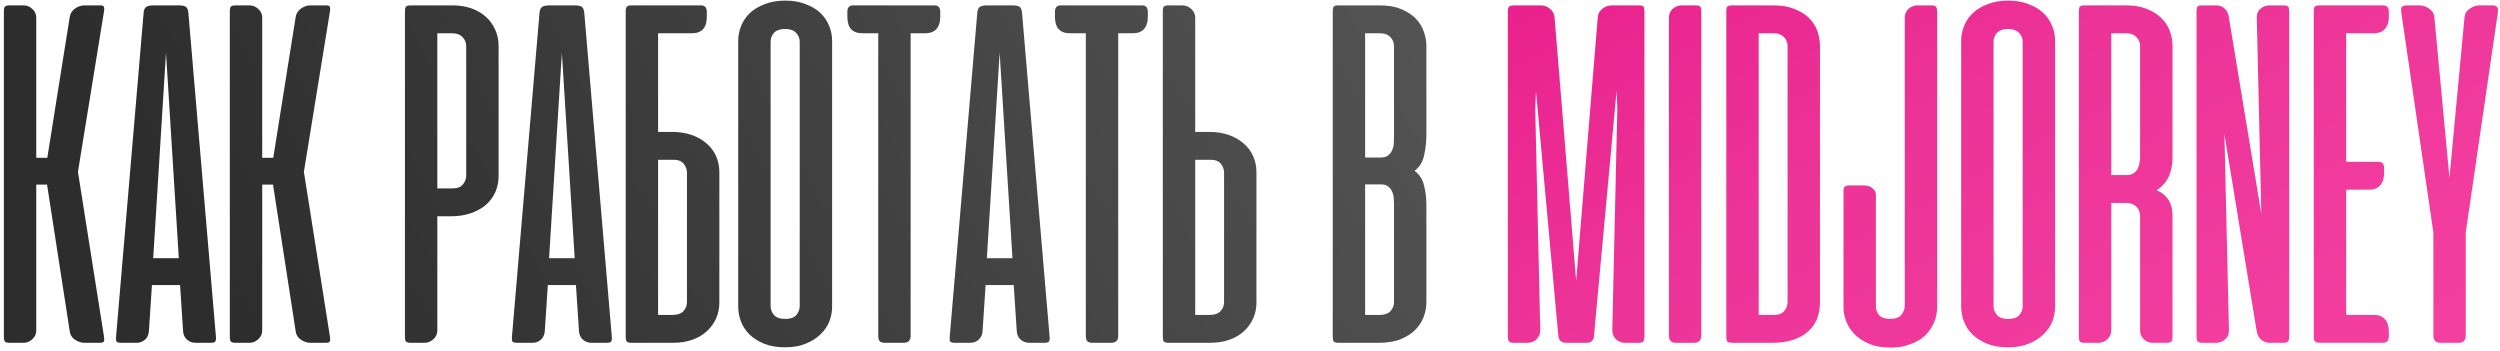 <?xml version="1.0" encoding="UTF-8"?> <svg xmlns="http://www.w3.org/2000/svg" width="306" height="43" viewBox="0 0 306 43" fill="none"> <path d="M5.76 22.599H4.439V40.452C4.439 40.883 4.275 41.241 3.947 41.528C3.64 41.815 3.282 41.958 2.872 41.958H1.182C0.895 41.958 0.7 41.907 0.598 41.804C0.516 41.702 0.475 41.507 0.475 41.221V1.395C0.475 1.109 0.516 0.914 0.598 0.812C0.7 0.709 0.895 0.658 1.182 0.658H2.872C3.282 0.658 3.64 0.801 3.947 1.088C4.275 1.375 4.439 1.734 4.439 2.164V19.311H5.791L8.526 2.133C8.588 1.682 8.803 1.324 9.171 1.057C9.54 0.791 9.929 0.658 10.339 0.658H12.183C12.49 0.658 12.664 0.709 12.705 0.812C12.767 0.914 12.777 1.098 12.736 1.365L9.54 21.031L12.736 41.251C12.777 41.518 12.767 41.702 12.705 41.804C12.664 41.907 12.49 41.958 12.183 41.958H10.339C9.929 41.958 9.53 41.825 9.141 41.559C8.772 41.292 8.567 40.934 8.526 40.483L5.76 22.599ZM26.433 41.251C26.454 41.518 26.423 41.702 26.341 41.804C26.28 41.907 26.106 41.958 25.819 41.958H23.944C23.535 41.958 23.176 41.825 22.869 41.559C22.582 41.292 22.428 40.934 22.408 40.483L22.039 34.89H18.598L18.229 40.483C18.208 40.934 18.055 41.292 17.768 41.559C17.481 41.825 17.133 41.958 16.723 41.958H14.849C14.541 41.958 14.347 41.907 14.265 41.804C14.203 41.702 14.183 41.518 14.203 41.251L17.584 1.518C17.624 1.15 17.747 0.914 17.952 0.812C18.157 0.709 18.434 0.658 18.782 0.658H21.886C22.254 0.658 22.531 0.709 22.715 0.812C22.9 0.914 23.012 1.15 23.053 1.518L26.433 41.251ZM18.751 31.602H21.886L20.318 6.466L18.751 31.602ZM33.417 22.599H32.095V40.452C32.095 40.883 31.931 41.241 31.604 41.528C31.296 41.815 30.938 41.958 30.528 41.958H28.838C28.551 41.958 28.357 41.907 28.254 41.804C28.172 41.702 28.131 41.507 28.131 41.221V1.395C28.131 1.109 28.172 0.914 28.254 0.812C28.357 0.709 28.551 0.658 28.838 0.658H30.528C30.938 0.658 31.296 0.801 31.604 1.088C31.931 1.375 32.095 1.734 32.095 2.164V19.311H33.447L36.182 2.133C36.244 1.682 36.459 1.324 36.828 1.057C37.196 0.791 37.586 0.658 37.995 0.658H39.839C40.146 0.658 40.321 0.709 40.361 0.812C40.423 0.914 40.433 1.098 40.392 1.365L37.196 21.031L40.392 41.251C40.433 41.518 40.423 41.702 40.361 41.804C40.321 41.907 40.146 41.958 39.839 41.958H37.995C37.586 41.958 37.186 41.825 36.797 41.559C36.428 41.292 36.223 40.934 36.182 40.483L33.417 22.599ZM53.529 26.471V40.452C53.529 40.883 53.365 41.241 53.037 41.528C52.73 41.815 52.371 41.958 51.962 41.958H50.272C49.985 41.958 49.79 41.907 49.688 41.804C49.606 41.702 49.565 41.507 49.565 41.221V1.395C49.565 1.109 49.606 0.914 49.688 0.812C49.79 0.709 49.985 0.658 50.272 0.658H55.342C56.223 0.658 57.011 0.781 57.708 1.027C58.405 1.273 58.999 1.621 59.49 2.072C59.982 2.522 60.361 3.055 60.627 3.669C60.894 4.264 61.027 4.909 61.027 5.605V21.554C61.027 22.25 60.894 22.906 60.627 23.52C60.361 24.115 59.972 24.637 59.46 25.088C58.947 25.518 58.333 25.856 57.616 26.102C56.899 26.348 56.1 26.471 55.219 26.471H53.529ZM55.434 23.06C55.987 23.06 56.397 22.896 56.663 22.568C56.93 22.24 57.063 21.882 57.063 21.492V5.636C57.063 5.226 56.919 4.868 56.633 4.561C56.346 4.233 55.895 4.069 55.281 4.069H53.529V23.06H55.434ZM74.889 41.251C74.91 41.518 74.879 41.702 74.797 41.804C74.736 41.907 74.562 41.958 74.275 41.958H72.4C71.991 41.958 71.632 41.825 71.325 41.559C71.038 41.292 70.885 40.934 70.864 40.483L70.495 34.89H67.054L66.685 40.483C66.664 40.934 66.511 41.292 66.224 41.559C65.937 41.825 65.589 41.958 65.179 41.958H63.305C62.997 41.958 62.803 41.907 62.721 41.804C62.659 41.702 62.639 41.518 62.659 41.251L66.04 1.518C66.081 1.15 66.203 0.914 66.408 0.812C66.613 0.709 66.89 0.658 67.238 0.658H70.342C70.71 0.658 70.987 0.709 71.171 0.812C71.356 0.914 71.468 1.15 71.509 1.518L74.889 41.251ZM67.207 31.602H70.342L68.774 6.466L67.207 31.602ZM82.242 16.145C83.122 16.145 83.921 16.268 84.638 16.514C85.355 16.76 85.97 17.108 86.482 17.559C86.994 17.989 87.383 18.512 87.65 19.126C87.916 19.72 88.049 20.366 88.049 21.062V37.011C88.049 37.728 87.916 38.383 87.65 38.977C87.383 39.571 87.004 40.094 86.513 40.544C86.021 40.995 85.427 41.343 84.731 41.589C84.034 41.835 83.245 41.958 82.364 41.958H77.294C77.007 41.958 76.813 41.907 76.71 41.804C76.628 41.702 76.587 41.507 76.587 41.221V1.395V1.211C76.608 1.047 76.649 0.924 76.71 0.842C76.792 0.74 76.925 0.678 77.11 0.658H77.294H78.984H79.107H85.806C86.277 0.658 86.513 0.924 86.513 1.457V2.041C86.513 3.393 85.909 4.069 84.7 4.069H80.551V16.145H82.242ZM80.551 19.556V38.547H82.303C82.918 38.547 83.368 38.393 83.655 38.086C83.942 37.758 84.085 37.39 84.085 36.98V21.124C84.085 20.734 83.952 20.376 83.686 20.048C83.419 19.72 83.01 19.556 82.457 19.556H80.551ZM90.358 4.991C90.358 4.356 90.481 3.741 90.727 3.147C90.972 2.553 91.331 2.031 91.802 1.58C92.294 1.129 92.898 0.771 93.615 0.504C94.332 0.218 95.162 0.074 96.104 0.074C97.046 0.074 97.876 0.218 98.593 0.504C99.331 0.771 99.935 1.129 100.406 1.58C100.877 2.031 101.236 2.553 101.482 3.147C101.728 3.741 101.851 4.356 101.851 4.991V37.564C101.851 38.158 101.738 38.752 101.513 39.346C101.287 39.92 100.929 40.442 100.437 40.913C99.966 41.384 99.372 41.763 98.655 42.05C97.938 42.358 97.088 42.511 96.104 42.511C95.121 42.511 94.271 42.368 93.554 42.081C92.837 41.794 92.232 41.415 91.741 40.944C91.269 40.473 90.921 39.94 90.696 39.346C90.471 38.752 90.358 38.158 90.358 37.564V4.991ZM94.322 37.471C94.322 37.881 94.465 38.25 94.752 38.578C95.039 38.885 95.5 39.039 96.135 39.039C96.749 39.039 97.19 38.885 97.456 38.578C97.743 38.25 97.886 37.881 97.886 37.471V5.114C97.886 4.704 97.743 4.346 97.456 4.038C97.169 3.71 96.719 3.547 96.104 3.547C95.469 3.547 95.008 3.71 94.721 4.038C94.455 4.346 94.322 4.704 94.322 5.114V37.471ZM114.38 0.658C114.852 0.658 115.087 0.924 115.087 1.457V2.041C115.087 2.717 114.923 3.229 114.595 3.577C114.288 3.905 113.848 4.069 113.274 4.069H111.461V41.098C111.461 41.671 111.174 41.958 110.601 41.958H108.327C108.019 41.958 107.804 41.897 107.681 41.774C107.558 41.63 107.497 41.405 107.497 41.098V4.069H105.53C104.322 4.069 103.717 3.393 103.717 2.041V1.457C103.717 0.924 103.953 0.658 104.424 0.658H114.38ZM128.474 41.251C128.494 41.518 128.463 41.702 128.381 41.804C128.32 41.907 128.146 41.958 127.859 41.958H125.984C125.575 41.958 125.216 41.825 124.909 41.559C124.622 41.292 124.468 40.934 124.448 40.483L124.079 34.89H120.638L120.269 40.483C120.248 40.934 120.095 41.292 119.808 41.559C119.521 41.825 119.173 41.958 118.763 41.958H116.889C116.581 41.958 116.387 41.907 116.305 41.804C116.243 41.702 116.223 41.518 116.243 41.251L119.624 1.518C119.664 1.15 119.787 0.914 119.992 0.812C120.197 0.709 120.474 0.658 120.822 0.658H123.926C124.294 0.658 124.571 0.709 124.755 0.812C124.94 0.914 125.052 1.15 125.093 1.518L128.474 41.251ZM120.791 31.602H123.926L122.358 6.466L120.791 31.602ZM139.79 0.658C140.261 0.658 140.496 0.924 140.496 1.457V2.041C140.496 2.717 140.332 3.229 140.005 3.577C139.697 3.905 139.257 4.069 138.683 4.069H136.87V41.098C136.87 41.671 136.583 41.958 136.01 41.958H133.736C133.429 41.958 133.213 41.897 133.091 41.774C132.968 41.63 132.906 41.405 132.906 41.098V4.069H130.94C129.731 4.069 129.126 3.393 129.126 2.041V1.457C129.126 0.924 129.362 0.658 129.833 0.658H139.79ZM146.293 16.145H147.983C148.864 16.145 149.663 16.268 150.38 16.514C151.097 16.76 151.711 17.108 152.223 17.559C152.735 17.989 153.125 18.512 153.391 19.126C153.657 19.72 153.79 20.366 153.79 21.062V37.011C153.79 37.707 153.657 38.363 153.391 38.977C153.125 39.571 152.746 40.094 152.254 40.544C151.762 40.995 151.168 41.343 150.472 41.589C149.775 41.835 148.987 41.958 148.106 41.958H143.035C142.748 41.958 142.554 41.907 142.451 41.804C142.369 41.702 142.329 41.507 142.329 41.221V1.395C142.329 1.109 142.369 0.914 142.451 0.812C142.554 0.709 142.748 0.658 143.035 0.658H144.725C145.135 0.658 145.494 0.801 145.801 1.088C146.129 1.375 146.293 1.734 146.293 2.164V16.145ZM148.198 19.556H146.293V38.547H148.044C148.659 38.547 149.109 38.393 149.396 38.086C149.683 37.758 149.826 37.39 149.826 36.98V21.124C149.826 20.734 149.693 20.376 149.427 20.048C149.161 19.72 148.751 19.556 148.198 19.556ZM163.835 41.958C163.548 41.958 163.354 41.907 163.251 41.804C163.169 41.702 163.128 41.507 163.128 41.221V1.395C163.128 1.109 163.169 0.914 163.251 0.812C163.354 0.709 163.548 0.658 163.835 0.658H168.905C169.93 0.658 170.8 0.812 171.517 1.119C172.255 1.426 172.849 1.815 173.3 2.287C173.75 2.758 174.078 3.29 174.283 3.885C174.488 4.479 174.59 5.052 174.59 5.605V16.422C174.59 17.344 174.498 18.204 174.314 19.003C174.15 19.802 173.761 20.437 173.146 20.909C173.761 21.38 174.15 21.994 174.314 22.752C174.498 23.49 174.59 24.258 174.59 25.057V37.011C174.59 37.564 174.488 38.137 174.283 38.731C174.078 39.305 173.74 39.838 173.269 40.329C172.818 40.8 172.224 41.19 171.487 41.497C170.749 41.804 169.848 41.958 168.782 41.958H163.835ZM167.092 22.568V38.547H168.844C169.459 38.547 169.909 38.393 170.196 38.086C170.483 37.758 170.626 37.39 170.626 36.98V25.088C170.626 24.821 170.616 24.545 170.596 24.258C170.575 23.951 170.503 23.674 170.38 23.428C170.278 23.183 170.114 22.978 169.889 22.814C169.684 22.65 169.387 22.568 168.998 22.568H167.092ZM167.092 4.069V19.28H168.998C169.387 19.28 169.684 19.198 169.889 19.034C170.114 18.87 170.278 18.665 170.38 18.419C170.503 18.174 170.575 17.907 170.596 17.62C170.616 17.313 170.626 17.026 170.626 16.76V5.636C170.626 5.226 170.483 4.868 170.196 4.561C169.909 4.233 169.459 4.069 168.844 4.069H167.092Z" fill="url(#paint0_linear_10_723)"></path> <path d="M188.004 11.167L187.911 13.318L188.526 40.391C188.526 40.862 188.372 41.241 188.065 41.528C187.758 41.815 187.379 41.958 186.928 41.958H185.299C185.013 41.958 184.818 41.907 184.716 41.804C184.613 41.681 184.562 41.487 184.562 41.221V1.365C184.562 1.078 184.613 0.894 184.716 0.812C184.818 0.709 185.054 0.658 185.422 0.658H188.587C188.997 0.658 189.366 0.791 189.694 1.057C190.042 1.324 190.237 1.682 190.278 2.133L192.92 34.368L195.563 2.133C195.604 1.682 195.799 1.324 196.147 1.057C196.495 0.791 196.874 0.658 197.284 0.658H200.603C200.889 0.658 201.074 0.709 201.156 0.812C201.238 0.914 201.279 1.098 201.279 1.365V41.221C201.279 41.487 201.227 41.681 201.125 41.804C201.043 41.907 200.859 41.958 200.572 41.958H198.943C198.492 41.958 198.113 41.815 197.806 41.528C197.499 41.241 197.345 40.862 197.345 40.391L197.96 13.318L197.868 11.137L195.102 41.098C195.082 41.671 194.764 41.958 194.149 41.958H191.691C191.117 41.958 190.8 41.671 190.738 41.098L188.004 11.167ZM208.235 41.067C208.235 41.661 207.938 41.958 207.344 41.958H205.131C204.558 41.958 204.271 41.661 204.271 41.067V2.194C204.271 1.723 204.424 1.355 204.732 1.088C205.06 0.801 205.428 0.658 205.838 0.658H207.528C207.835 0.658 208.03 0.709 208.112 0.812C208.194 0.914 208.235 1.098 208.235 1.365V41.067ZM212.161 41.958C211.812 41.958 211.577 41.917 211.454 41.835C211.351 41.733 211.3 41.528 211.3 41.221V1.395C211.3 1.109 211.341 0.914 211.423 0.812C211.525 0.709 211.72 0.658 212.007 0.658H217.077C218.061 0.658 218.9 0.801 219.597 1.088C220.314 1.355 220.908 1.713 221.379 2.164C221.85 2.614 222.199 3.147 222.424 3.762C222.649 4.356 222.762 4.97 222.762 5.605V36.98C222.762 38.578 222.24 39.807 221.195 40.667C220.15 41.528 218.737 41.958 216.954 41.958H212.161ZM217.169 38.547C217.723 38.547 218.132 38.383 218.399 38.055C218.665 37.728 218.798 37.369 218.798 36.98V5.636C218.798 5.226 218.655 4.868 218.368 4.561C218.081 4.233 217.63 4.069 217.016 4.069H215.264V38.547H217.169ZM237.105 37.594C237.105 38.23 236.982 38.844 236.736 39.438C236.49 40.032 236.132 40.565 235.661 41.036C235.189 41.487 234.595 41.845 233.878 42.112C233.182 42.398 232.362 42.542 231.42 42.542C230.396 42.542 229.515 42.388 228.777 42.081C228.06 41.774 227.466 41.384 226.995 40.913C226.544 40.442 226.206 39.92 225.981 39.346C225.756 38.752 225.643 38.178 225.643 37.625V23.305C225.643 22.896 225.868 22.691 226.319 22.691H228.132C228.275 22.691 228.429 22.711 228.593 22.752C228.777 22.793 228.941 22.865 229.085 22.967C229.228 23.049 229.351 23.172 229.453 23.336C229.556 23.48 229.607 23.654 229.607 23.858V37.502C229.607 37.892 229.73 38.24 229.976 38.547C230.242 38.854 230.672 39.018 231.266 39.039C231.983 39.039 232.475 38.865 232.741 38.516C233.008 38.148 233.141 37.799 233.141 37.471V2.164C233.141 1.734 233.295 1.375 233.602 1.088C233.93 0.801 234.298 0.658 234.708 0.658H236.398C236.685 0.658 236.869 0.709 236.951 0.812C237.054 0.914 237.105 1.109 237.105 1.395V37.594ZM240.047 4.991C240.047 4.356 240.17 3.741 240.416 3.147C240.662 2.553 241.02 2.031 241.492 1.58C241.983 1.129 242.588 0.771 243.305 0.504C244.022 0.218 244.851 0.074 245.794 0.074C246.736 0.074 247.566 0.218 248.283 0.504C249.02 0.771 249.625 1.129 250.096 1.58C250.567 2.031 250.925 2.553 251.171 3.147C251.417 3.741 251.54 4.356 251.54 4.991V37.564C251.54 38.158 251.427 38.752 251.202 39.346C250.977 39.92 250.618 40.442 250.126 40.913C249.655 41.384 249.061 41.763 248.344 42.05C247.627 42.358 246.777 42.511 245.794 42.511C244.81 42.511 243.96 42.368 243.243 42.081C242.526 41.794 241.922 41.415 241.43 40.944C240.959 40.473 240.611 39.94 240.385 39.346C240.16 38.752 240.047 38.158 240.047 37.564V4.991ZM244.011 37.471C244.011 37.881 244.155 38.25 244.442 38.578C244.728 38.885 245.189 39.039 245.824 39.039C246.439 39.039 246.879 38.885 247.146 38.578C247.433 38.25 247.576 37.881 247.576 37.471V5.114C247.576 4.704 247.433 4.346 247.146 4.038C246.859 3.71 246.408 3.547 245.794 3.547C245.159 3.547 244.698 3.71 244.411 4.038C244.144 4.346 244.011 4.704 244.011 5.114V37.471ZM265.914 41.221C265.914 41.507 265.862 41.702 265.76 41.804C265.657 41.907 265.463 41.958 265.176 41.958H263.486C263.076 41.958 262.718 41.815 262.41 41.528C262.103 41.241 261.949 40.883 261.949 40.452V26.409C261.949 25.999 261.806 25.641 261.519 25.334C261.232 25.006 260.782 24.842 260.167 24.842H258.416V40.452C258.416 40.883 258.252 41.241 257.924 41.528C257.617 41.815 257.258 41.958 256.848 41.958H255.158C254.872 41.958 254.677 41.907 254.574 41.804C254.493 41.702 254.452 41.507 254.452 41.221V1.395C254.452 1.109 254.493 0.914 254.574 0.812C254.677 0.709 254.872 0.658 255.158 0.658H260.229C261.212 0.658 262.052 0.801 262.748 1.088C263.465 1.355 264.06 1.723 264.531 2.194C265.002 2.645 265.35 3.168 265.576 3.762C265.801 4.356 265.914 4.97 265.914 5.605V19.28C265.914 21.124 265.268 22.455 263.978 23.275C265.268 23.848 265.914 24.883 265.914 26.378V41.221ZM258.416 4.069V21.431H260.321C260.628 21.431 260.884 21.369 261.089 21.247C261.314 21.103 261.489 20.929 261.611 20.724C261.734 20.499 261.816 20.263 261.857 20.017C261.919 19.751 261.949 19.485 261.949 19.218V5.636C261.949 5.226 261.806 4.868 261.519 4.561C261.232 4.233 260.782 4.069 260.167 4.069H258.416ZM280.195 41.221C280.195 41.487 280.144 41.681 280.041 41.804C279.939 41.907 279.744 41.958 279.457 41.958H277.829C277.419 41.958 277.071 41.835 276.784 41.589C276.497 41.343 276.313 41.016 276.231 40.606L272.267 16.422L272.82 40.391C272.84 40.862 272.687 41.241 272.359 41.528C272.052 41.815 271.673 41.958 271.222 41.958H269.593C269.307 41.958 269.112 41.907 269.01 41.804C268.907 41.681 268.856 41.487 268.856 41.221V1.365C268.856 1.098 268.897 0.914 268.979 0.812C269.061 0.709 269.255 0.658 269.563 0.658H271.283C271.673 0.658 272 0.781 272.267 1.027C272.533 1.252 272.707 1.57 272.789 1.979L276.784 26.163L276.231 2.194C276.21 1.723 276.354 1.355 276.661 1.088C276.989 0.801 277.358 0.658 277.767 0.658H279.488C279.795 0.658 279.99 0.709 280.072 0.812C280.154 0.914 280.195 1.098 280.195 1.365V41.221ZM291.688 0.658C292.159 0.658 292.394 0.924 292.394 1.457V2.041C292.394 2.696 292.231 3.198 291.903 3.547C291.595 3.895 291.155 4.069 290.581 4.069H287.17V19.802H291.104C291.575 19.802 291.811 20.058 291.811 20.57V21.185C291.811 21.841 291.647 22.343 291.319 22.691C291.012 23.039 290.571 23.213 289.998 23.213H287.17V38.547H290.581C291.155 38.547 291.595 38.721 291.903 39.069C292.231 39.397 292.394 39.899 292.394 40.575V41.159C292.394 41.692 292.159 41.958 291.688 41.958H284.098C283.708 41.958 283.462 41.907 283.36 41.804C283.258 41.702 283.206 41.507 283.206 41.221V1.395C283.206 1.109 283.247 0.914 283.329 0.812C283.432 0.709 283.626 0.658 283.913 0.658H291.688ZM301.809 41.067C301.809 41.661 301.512 41.958 300.918 41.958H298.705C298.132 41.958 297.845 41.661 297.845 41.067V28.468L293.912 1.488C293.871 1.221 293.891 1.017 293.973 0.873C294.076 0.73 294.28 0.658 294.588 0.658H296.124C296.534 0.658 296.933 0.791 297.323 1.057C297.712 1.324 297.927 1.682 297.968 2.133L299.812 21.769L301.655 2.133C301.696 1.682 301.911 1.324 302.301 1.057C302.69 0.791 303.089 0.658 303.499 0.658H305.036C305.609 0.658 305.845 0.935 305.742 1.488L301.809 28.437V41.067Z" fill="url(#paint1_linear_10_723)"></path> <defs> <linearGradient id="paint0_linear_10_723" x1="21.566" y1="25.64" x2="191.054" y2="-65.771" gradientUnits="userSpaceOnUse"> <stop stop-color="#2D2D2D"></stop> <stop offset="1" stop-color="#606060"></stop> </linearGradient> <linearGradient id="paint1_linear_10_723" x1="-1" y1="12.323" x2="109.895" y2="218.582" gradientUnits="userSpaceOnUse"> <stop offset="0.051" stop-color="#E6007C"></stop> <stop offset="0.484" stop-color="#EC3397"></stop> <stop offset="1" stop-color="#FE4EAD"></stop> </linearGradient> </defs> </svg> 